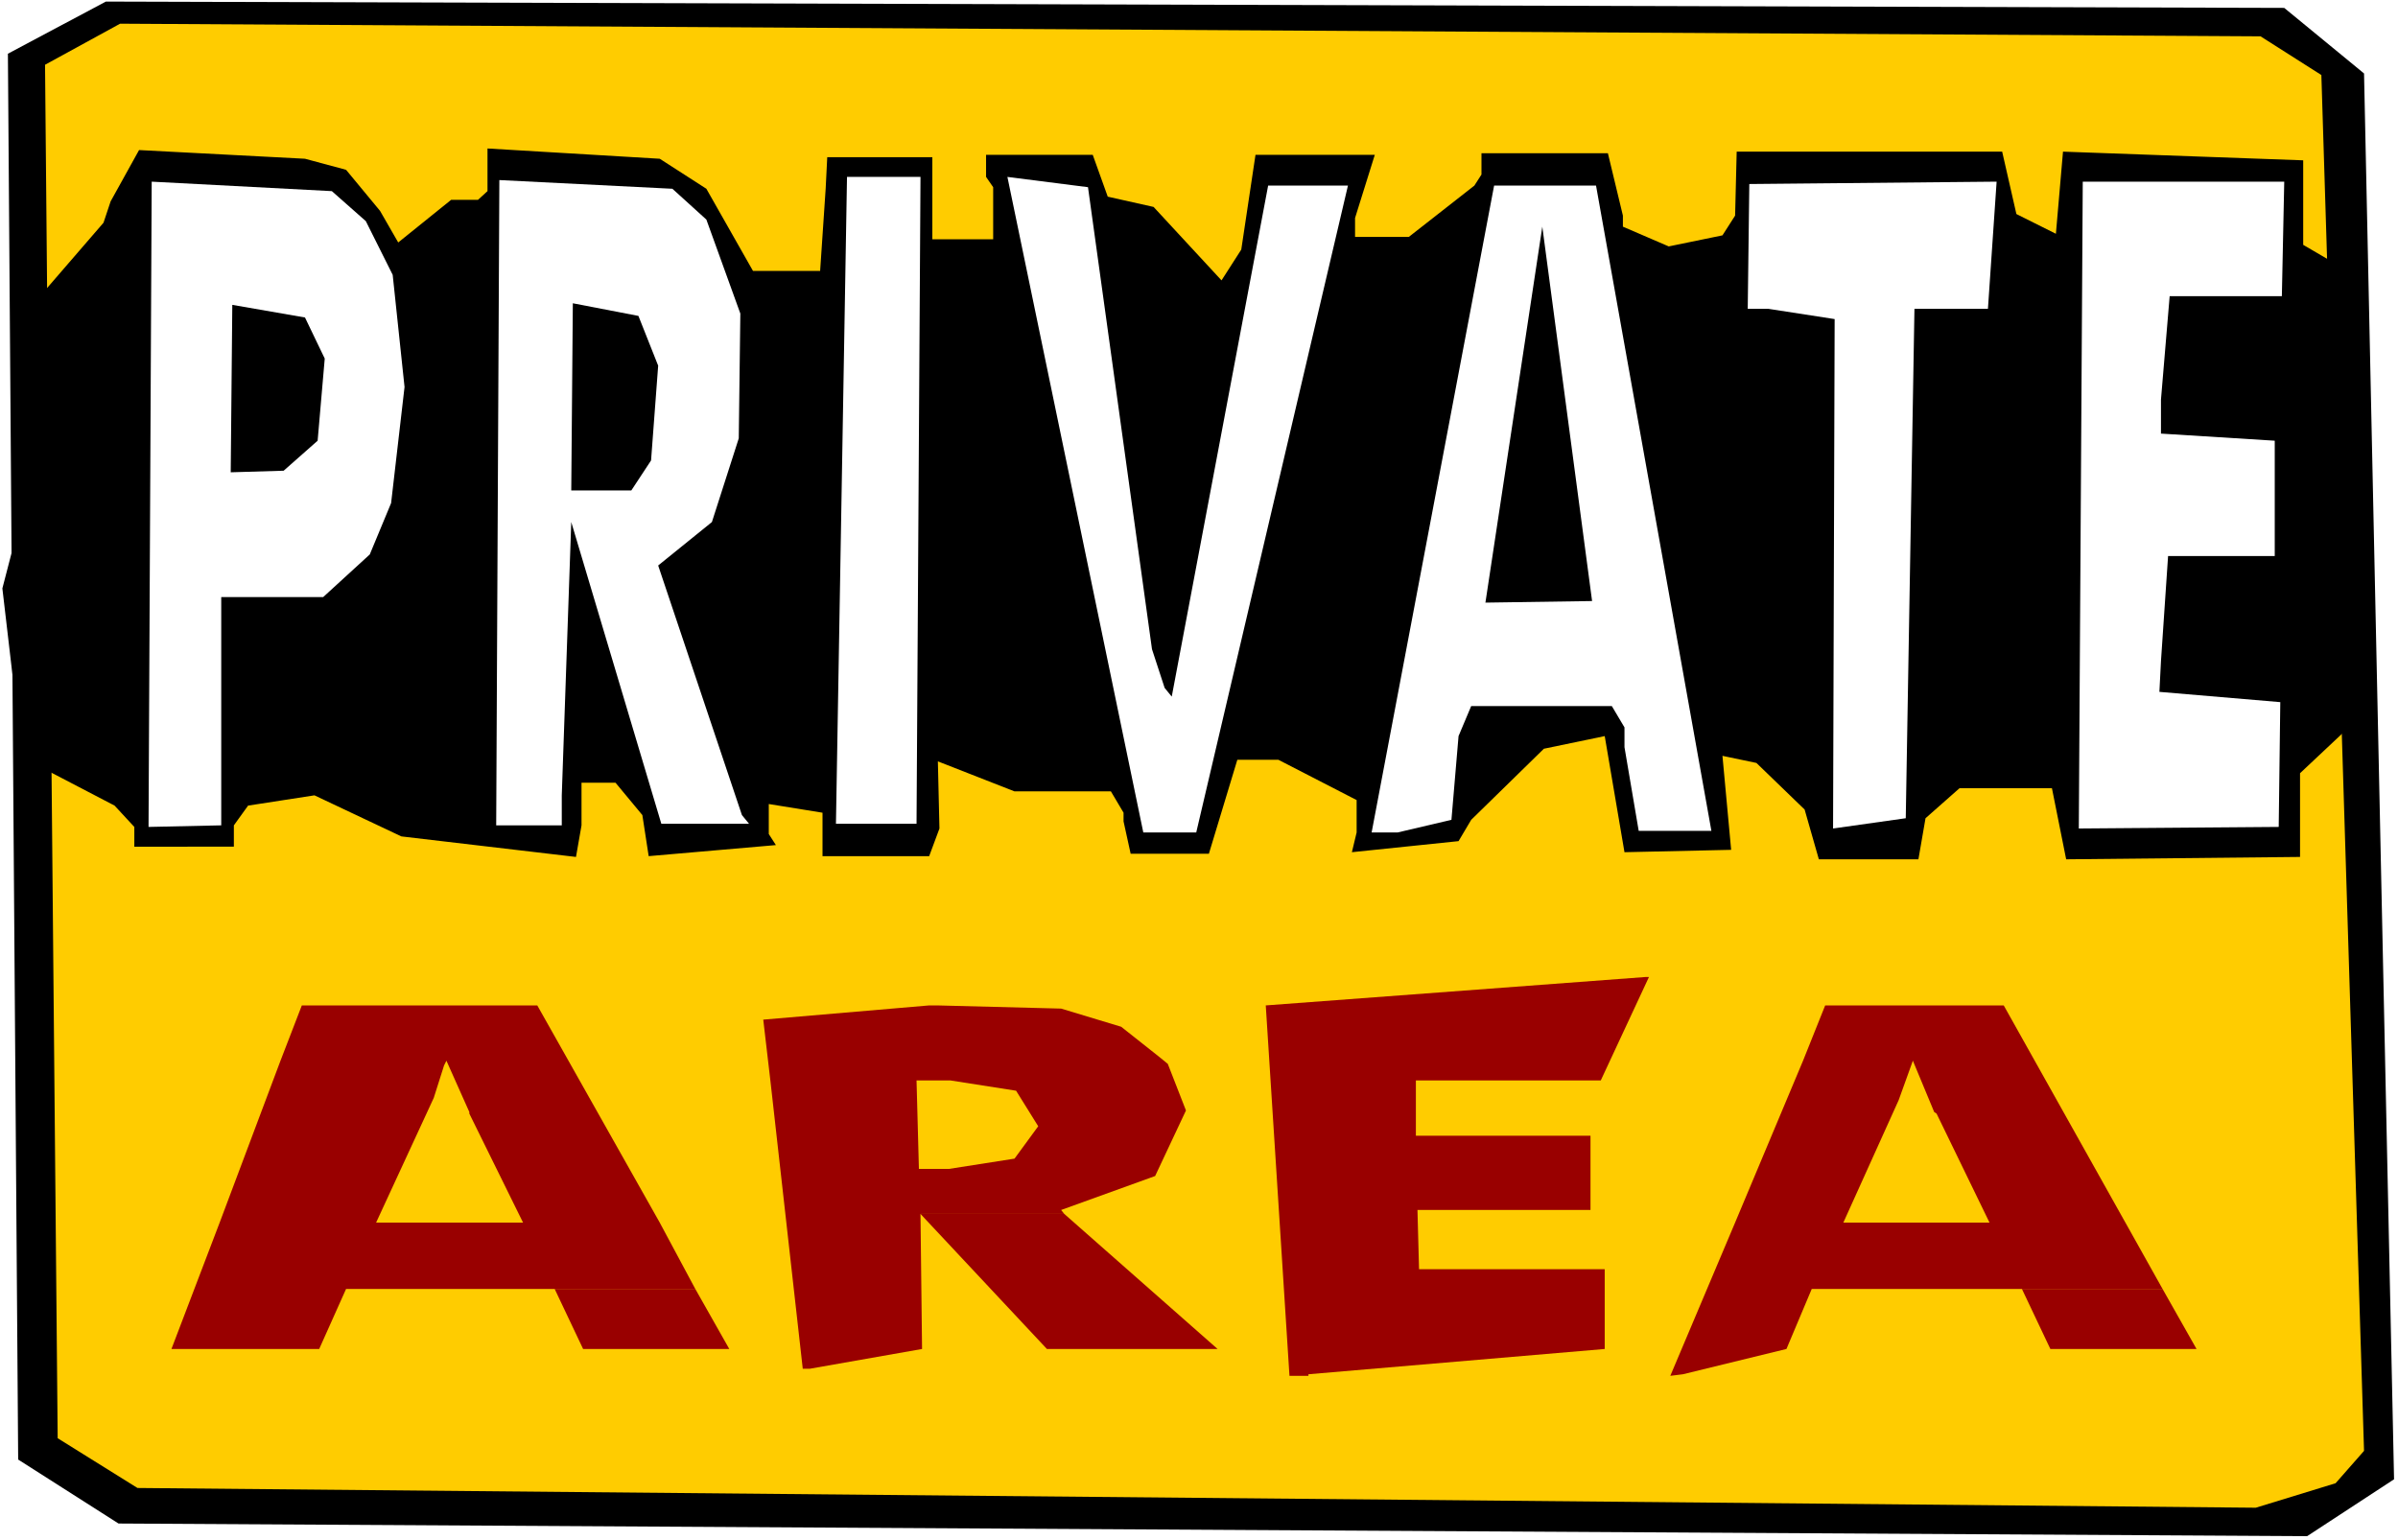 <?xml version="1.0" encoding="UTF-8" standalone="no"?>
<svg
   version="1.0"
   width="129.766mm"
   height="83.367mm"
   id="svg24"
   sodipodi:docname="Private Area.wmf"
   xmlns:inkscape="http://www.inkscape.org/namespaces/inkscape"
   xmlns:sodipodi="http://sodipodi.sourceforge.net/DTD/sodipodi-0.dtd"
   xmlns="http://www.w3.org/2000/svg"
   xmlns:svg="http://www.w3.org/2000/svg">
  <rect width="100%" height="100%" fill="#808080" stroke="none"/>
  <sodipodi:namedview
     id="namedview24"
     pagecolor="#ffffff"
     bordercolor="#000000"
     borderopacity="0.25"
     inkscape:showpageshadow="2"
     inkscape:pageopacity="0.0"
     inkscape:pagecheckerboard="0"
     inkscape:deskcolor="#d1d1d1"
     inkscape:document-units="mm" />
  <defs
     id="defs1">
    <pattern
       id="WMFhbasepattern"
       patternUnits="userSpaceOnUse"
       width="6"
       height="6"
       x="0"
       y="0" />
  </defs>
  <path
     style="fill:#ffffff;fill-opacity:1;fill-rule:evenodd;stroke:none"
     d="M 0,315.089 H 490.455 V 0 H 0 Z"
     id="path1" />
  <path
     style="fill:#000000;fill-opacity:1;fill-rule:evenodd;stroke:none"
     d="M 489.647,302.647 471.871,314.281 24.24,311.696 3.717,298.608 1.616,10.988 21.654,0.323 467.185,1.616 483.507,15.027 Z"
     id="path2" />
  <path
     style="fill:#ffcc00;fill-opacity:1;fill-rule:evenodd;stroke:none"
     d="m 483.507,296.83 -5.818,6.625 -16.322,5.009 L 28.118,304.425 11.797,294.245 9.211,13.25 24.563,4.848 462.337,7.433 474.78,15.35 Z"
     id="path3" />
  <path
     style="fill:#990000;fill-opacity:1;fill-rule:evenodd;stroke:none"
     d="m 373.296,205.697 -4.525,11.311 h 22.462 l 4.363,10.503 0.485,0.323 10.827,22.299 h -29.896 l 11.312,-25.046 2.909,-8.079 h -22.462 l -13.898,33.125 h 79.83 l -24.886,-44.436 z"
     id="path4" />
  <path
     style="fill:#990000;fill-opacity:1;fill-rule:evenodd;stroke:none"
     d="m 61.731,205.697 -4.363,11.311 h 33.936 l 4.686,10.503 v 0.323 l 10.989,22.299 H 76.922 l 11.797,-25.53 2.101,-6.625 0.485,-0.97 H 57.368 l -12.443,33.125 h 90.011 l -25.048,-44.436 z"
     id="path5" />
  <path
     style="fill:#990000;fill-opacity:1;fill-rule:evenodd;stroke:none"
     d="m 190.041,205.697 -33.936,2.909 1.454,12.442 h 36.845 l 13.413,2.101 4.525,7.271 -4.848,6.625 -13.413,2.101 h -6.141 l -0.485,-18.097 h -29.896 l 6.626,58.978 h 1.454 l 22.947,-4.04 -0.323,-27.631 h 29.411 l -0.646,-0.808 19.23,-6.948 6.302,-13.411 -3.717,-9.533 -1.778,-1.454 -7.757,-6.14 -12.282,-3.716 -25.21,-0.646 z"
     id="path6" />
  <path
     style="fill:#990000;fill-opacity:1;fill-rule:evenodd;stroke:none"
     d="m 336.612,199.88 -77.73,5.817 4.848,75.783 h 3.878 v -0.323 l 60.6,-5.171 v -16.32 h -37.976 l -0.323,-12.119 h 35.39 v -15.189 h -35.714 v -11.311 h 37.814 l 9.858,-21.168 z"
     id="path7" />
  <path
     style="fill:#990000;fill-opacity:1;fill-rule:evenodd;stroke:none"
     d="m 413.534,263.705 5.818,12.28 h 29.896 l -6.949,-12.28 z"
     id="path8" />
  <path
     style="fill:#990000;fill-opacity:1;fill-rule:evenodd;stroke:none"
     d="m 164.185,280.025 h 0.323 0.323 z"
     id="path9" />
  <path
     style="fill:#990000;fill-opacity:1;fill-rule:evenodd;stroke:none"
     d="m 113.443,263.705 5.818,12.28 h 29.896 l -6.949,-12.28 z"
     id="path10" />
  <path
     style="fill:#990000;fill-opacity:1;fill-rule:evenodd;stroke:none"
     d="m 44.925,250.132 -9.858,25.853 h 30.219 l 5.494,-12.28 h 71.427 l -7.272,-13.573 z"
     id="path11" />
  <path
     style="fill:#990000;fill-opacity:1;fill-rule:evenodd;stroke:none"
     d="m 354.873,250.132 -13.251,31.347 2.586,-0.323 21.17,-5.171 5.171,-12.28 h 71.75 l -7.595,-13.573 z"
     id="path12" />
  <path
     style="fill:#990000;fill-opacity:1;fill-rule:evenodd;stroke:none"
     d="m 188.264,248.355 25.856,27.631 h 34.906 l -31.35,-27.631 z"
     id="path13" />
  <path
     style="fill:#000000;fill-opacity:1;fill-rule:evenodd;stroke:none"
     d="m 70.781,34.741 6.949,8.402 3.717,6.463 10.827,-8.726 h 5.494 l 1.939,-1.777 v -8.726 l 35.229,2.101 9.534,6.14 9.534,16.805 h 13.736 l 1.131,-16.805 0.323,-6.463 h 21.493 V 48.96 h 12.443 V 38.295 l -1.454,-2.101 v -4.524 h 21.816 l 3.07,8.564 9.373,2.101 13.898,15.027 4.04,-6.302 2.909,-19.39 h 24.402 l -4.04,12.927 v 3.878 h 10.989 l 13.413,-10.503 1.454,-2.262 v -4.363 h 25.856 l 3.07,12.765 v 2.262 l 9.373,4.04 10.989,-2.262 2.586,-4.04 0.323,-13.088 h 54.298 l 2.909,12.765 8.08,4.04 1.454,-16.805 49.126,1.777 v 17.29 l 6.626,3.878 4.363,10.665 2.262,72.39 -3.07,10.988 -10.827,10.18 v 17.128 l -47.834,0.485 -2.909,-14.543 h -18.907 l -6.949,6.14 -1.454,8.402 h -20.362 l -2.909,-10.18 -9.858,-9.533 -6.949,-1.454 1.778,19.229 -21.816,0.485 -4.04,-23.753 -12.443,2.585 -14.867,14.543 -2.586,4.363 -21.816,2.262 0.97,-4.04 v -6.625 l -15.998,-8.241 h -8.403 l -5.818,19.229 h -15.998 l -1.454,-6.625 v -1.777 l -2.586,-4.363 h -19.715 l -15.675,-6.14 0.323,13.735 -2.101,5.655 h -21.816 v -8.887 l -10.989,-1.777 v 6.14 l 1.454,2.262 -26.018,2.262 -1.293,-8.402 -5.494,-6.625 h -6.949 v 8.726 l -1.131,6.463 -35.714,-4.201 -17.776,-8.402 -13.574,2.101 -2.909,4.04 v 4.363 H 27.472 v -4.04 L 23.432,164.816 4.525,154.959 0.485,120.38 5.979,99.213 6.302,69.32 8.888,59.786 21.17,45.567 22.624,41.204 28.442,30.701 62.378,32.478 Z"
     id="path14" />
  <path
     style="fill:#ffffff;fill-opacity:1;fill-rule:evenodd;stroke:none"
     d="m 74.821,45.244 5.494,10.988 2.424,22.945 -2.747,23.753 -4.363,10.503 -9.534,8.726 H 45.248 v 46.698 l -14.867,0.323 0.646,-132.014 36.845,1.939 z"
     id="path15" />
  <path
     style="fill:#ffffff;fill-opacity:1;fill-rule:evenodd;stroke:none"
     d="m 144.47,44.92 6.949,19.229 -0.323,25.53 -5.494,17.128 -10.989,8.887 17.13,51.061 1.454,1.777 h -17.938 l -18.422,-61.725 -1.939,55.908 v 6.14 h -13.413 l 0.646,-132.014 35.39,1.777 z"
     id="path16" />
  <path
     style="fill:#ffffff;fill-opacity:1;fill-rule:evenodd;stroke:none"
     d="M 187.456,168.532 H 170.973 L 173.235,36.195 h 15.029 z"
     id="path17" />
  <path
     style="fill:#ffffff;fill-opacity:1;fill-rule:evenodd;stroke:none"
     d="m 235.613,132.822 2.586,7.918 1.454,1.777 19.715,-104.545 h 16.322 L 244.662,170.31 h -10.827 l -27.795,-134.115 16.483,2.101 z"
     id="path18" />
  <path
     style="fill:#ffffff;fill-opacity:1;fill-rule:evenodd;stroke:none"
     d="m 350.025,169.987 h -14.867 l -2.909,-17.128 v -4.04 l -2.586,-4.363 h -28.765 l -2.586,6.14 -1.454,17.128 -10.989,2.585 h -5.333 L 305.585,37.972 h 20.846 z"
     id="path19" />
  <path
     style="fill:#ffffff;fill-opacity:1;fill-rule:evenodd;stroke:none"
     d="m 406.585,63.179 h -15.029 l -1.778,104.222 -14.867,2.101 0.323,-104.222 -13.574,-2.101 h -4.202 l 0.323,-25.53 50.581,-0.485 z"
     id="path20" />
  <path
     style="fill:#ffffff;fill-opacity:1;fill-rule:evenodd;stroke:none"
     d="M 466.7,60.594 H 443.753 l -1.778,21.168 v 6.948 l 23.27,1.454 v 23.591 H 443.43 l -1.454,21.491 -0.323,6.302 24.725,2.101 -0.323,25.53 -40.885,0.323 0.808,-132.337 h 41.208 z"
     id="path21" />
  <path
     style="fill:#000000;fill-opacity:1;fill-rule:evenodd;stroke:none"
     d="m 303.808,123.289 11.635,-76.914 10.181,76.591 z"
     id="path22" />
  <path
     style="fill:#000000;fill-opacity:1;fill-rule:evenodd;stroke:none"
     d="m 66.418,73.359 -1.454,16.805 -6.949,6.14 -10.827,0.323 0.323,-34.256 14.867,2.585 z"
     id="path23" />
  <path
     style="fill:#000000;fill-opacity:1;fill-rule:evenodd;stroke:none"
     d="m 134.613,74.813 -1.454,19.39 -4.04,6.14 h -12.282 l 0.323,-38.295 13.413,2.585 z"
     id="path24" />
</svg>
